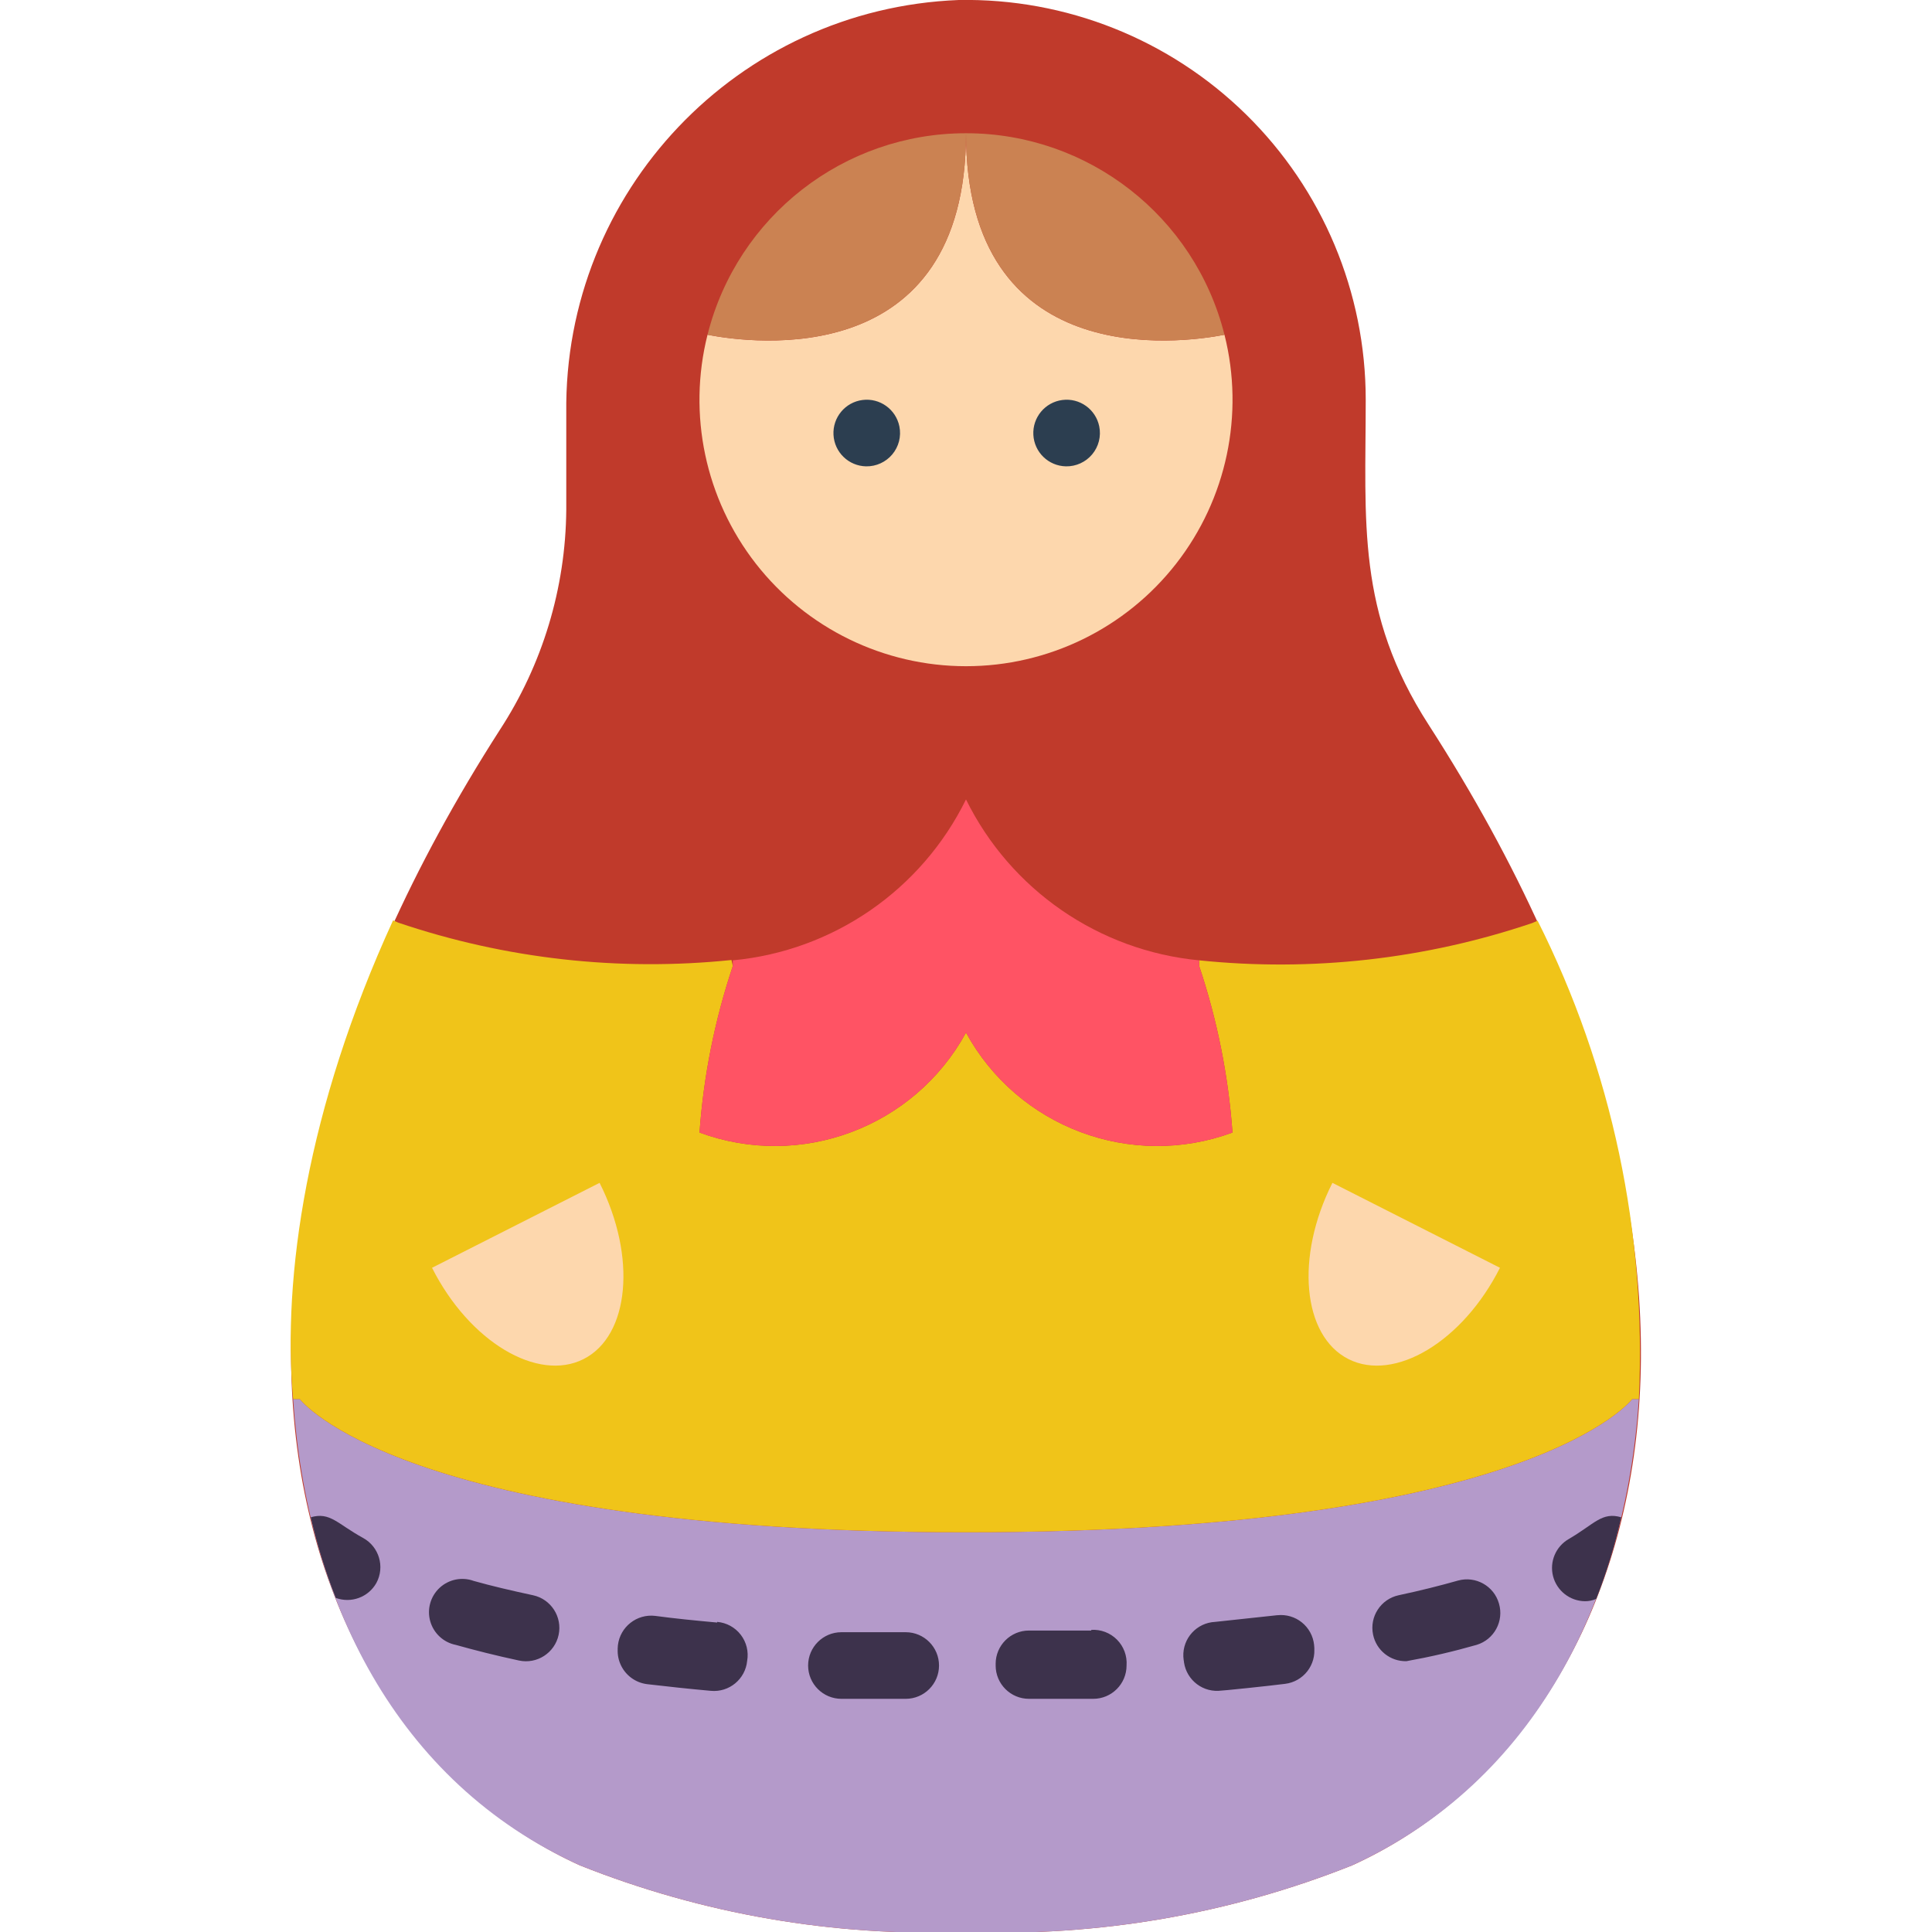 <svg height="512" viewBox="0 0 42 58" width="512" xmlns="http://www.w3.org/2000/svg"><g id="009---Russian-Doll" fill="none" transform="translate(0 -1)"><path id="Shape" d="m32.59 57c-3.682 1.466-7.63 2.147-11.59 2-3.96.147-7.908-.534-11.59-2-8.66-3.93-13.08-17.44-2.41-34.08 1.287-1.97 1.981-4.267 2-6.62v-2.9c-.081-6.642 5.143-12.14 11.78-12.4 3.221-.059 6.33 1.179 8.628 3.436 2.298 2.257 3.593 5.343 3.592 8.564 0 3.66-.29 6.38 1.89 9.76 10.83 16.8 6.36 30.31-2.3 34.24z" fill="#c03a2b"/><path id="Shape" d="m41.2 43c-.4 6-3.1 11.48-8.61 14-3.682 1.466-7.63 2.147-11.59 2-3.96.147-7.908-.534-11.59-2-5.53-2.5-8.21-8-8.61-14h.2s3 4 20 4 20-4 20-4z" fill="#b49aca"/><path id="Shape" d="m41.2 43h-.2s-3 4-20 4-20-4-20-4h-.2c-.33-3.66.41-8.72 3-14.37l.16.07c3.214 1.087 6.625 1.469 10 1.12l.04.18c-.542 1.618-.878 3.298-1 5 3.042 1.121 6.445-.156 8-3 1.555 2.844 4.958 4.121 8 3-.122-1.702-.458-3.382-1-5v-.17c3.375.349 6.786-.033 10-1.12l.16-.07c2.231 4.446 3.278 9.392 3.04 14.36z" fill="#f0c419"/><path id="Shape" d="m29 35c-3.042 1.121-6.445-.156-8-3-1.555 2.844-4.958 4.121-8 3 .122-1.702.458-3.382 1-5v-.17c3.014-.284 5.665-2.113 7-4.83 1.338 2.715 3.987 4.542 7 4.83v.17c.542 1.618.878 3.298 1 5z" fill="#ff5364"/><path id="Shape" d="m21 21c-2.465 0-4.793-1.136-6.31-3.08-1.516-1.944-2.051-4.479-1.45-6.87 1.34.26 7.76 1.12 7.76-6.05 0 7.17 6.42 6.31 7.76 6.05.601 2.391.066 4.926-1.45 6.87-1.516 1.944-3.844 3.081-6.31 3.08z" fill="#fdd7ad"/><g fill="#3d324c"><path id="Shape" d="m40.67 46.55c-.188.834-.439 1.653-.75 2.45-.107.047-.223.071-.34.07-.452-.006-.843-.314-.956-.751-.112-.438.083-.896.476-1.119.77-.45.99-.82 1.57-.65z"/><path id="Shape" d="m19.13 50h-1.87c-.552 0-1 .448-1 1s.448 1 1 1h1.93c.552 0 1-.448 1-1s-.448-1-1-1zm5.63 0h-1.87c-.552 0-1 .448-1 1s.448 1 1 1h1.93c.552 0 1-.448 1-1 .021-.288-.084-.571-.287-.776-.203-.205-.485-.312-.773-.294zm-5.63 0h-1.87c-.552 0-1 .448-1 1s.448 1 1 1h1.93c.552 0 1-.448 1-1s-.448-1-1-1zm0 0h-1.87c-.552 0-1 .448-1 1s.448 1 1 1h1.93c.552 0 1-.448 1-1s-.448-1-1-1zm-5.6-.29c-.65-.06-1.27-.12-1.86-.2-.552-.066-1.054.328-1.12.88s.328 1.054.88 1.12c.6.07 1.24.14 1.91.2.549.052 1.037-.351 1.09-.9.034-.269-.043-.54-.213-.751-.17-.211-.418-.344-.687-.369zm5.6.29h-1.87c-.552 0-1 .448-1 1s.448 1 1 1h1.93c.552 0 1-.448 1-1s-.448-1-1-1zm5.63 0h-1.87c-.552 0-1 .448-1 1s.448 1 1 1h1.93c.552 0 1-.448 1-1 .021-.288-.084-.571-.287-.776-.203-.205-.485-.312-.773-.294zm5.59-.44-1.86.2c-.552.025-.98.493-.955 1.045s.493.98 1.045.955c.1 0 1.54-.15 2-.21.264-.032.505-.169.668-.379.163-.21.236-.477.202-.741-.015-.273-.141-.528-.349-.705-.208-.178-.479-.262-.751-.235zm-5.59.44h-1.87c-.552 0-1 .448-1 1s.448 1 1 1h1.93c.552 0 1-.448 1-1 .021-.288-.084-.571-.287-.776-.203-.205-.485-.312-.773-.294zm-11.23-.24c-.65-.06-1.27-.12-1.86-.2-.357-.043-.71.108-.926.396-.216.288-.262.669-.12 1 .142.331.449.561.806.604.6.07 1.24.14 1.91.2.549.052 1.037-.351 1.09-.9.049-.277-.021-.561-.192-.783-.171-.223-.428-.363-.708-.387zm-5.53-.87c-.65-.14-1.25-.28-1.78-.43-.352-.128-.747-.048-1.022.207-.275.255-.384.643-.282 1.004s.397.635.764.709c.57.16 1.2.32 1.9.47.541.116 1.074-.229 1.19-.77s-.229-1.074-.77-1.19zm11.13 1.11h-1.87c-.552 0-1 .448-1 1s.448 1 1 1h1.93c.552 0 1-.448 1-1s-.448-1-1-1zm-5.6-.29c-.65-.06-1.27-.12-1.86-.2-.552-.066-1.054.328-1.12.88s.328 1.054.88 1.12c.6.07 1.24.14 1.91.2.549.052 1.037-.351 1.09-.9.034-.269-.043-.54-.213-.751-.17-.211-.418-.344-.687-.369zm16.82-.2-1.86.2c-.552.025-.98.493-.955 1.045s.493.98 1.045.955c.1 0 1.54-.15 2-.21.264-.032.505-.169.668-.379.163-.21.236-.477.202-.741-.028-.264-.159-.506-.366-.673-.206-.167-.471-.245-.734-.217zm-5.59.44h-1.87c-.552 0-1 .448-1 1s.448 1 1 1h1.93c.552 0 1-.448 1-1 .006-.279-.105-.549-.306-.742-.201-.194-.475-.294-.754-.278zm12.24-.81c-.15-.529-.7-.837-1.23-.69-.53.15-1.12.3-1.78.44-.537.115-.881.642-.77 1.18.096.473.517.81 1 .8.711-.127 1.415-.291 2.11-.49.526-.159.825-.713.67-1.24zm-6.66.35-1.86.2c-.552.025-.98.493-.955 1.045s.493.98 1.045.955c.1 0 1.54-.15 2-.21.264-.032.505-.169.668-.379.163-.21.236-.477.202-.741-.068-.537-.551-.923-1.09-.87z"/><path id="Shape" d="m3.3 48.52c-.24.43-.758.621-1.22.45-.31-.787-.561-1.596-.75-2.42.58-.17.8.2 1.57.62.481.264.66.866.4 1.35z"/></g><path id="Shape" d="m21 5c0 7.17-6.42 6.31-7.76 6.05.894-3.557 4.092-6.051 7.76-6.05z" fill="#cb8252"/><path id="Shape" d="m28.76 11.05c-1.34.26-7.76 1.12-7.76-6.05 3.668-.001 6.866 2.493 7.76 6.05z" fill="#cb8252"/><path id="Shape" d="m10 36.51c1.12 2.22.9 4.59-.48 5.29s-3.43-.52-4.55-2.74z" fill="#fdd7ad"/><path id="Shape" d="m32 36.51c-1.12 2.22-.9 4.59.48 5.29s3.43-.52 4.55-2.74z" fill="#fdd7ad"/><path id="Shape" d="m18 15c-.524-.011-.95-.423-.978-.946s.352-.979.871-1.046 1.002.279 1.107.792c.061.298-.017.607-.212.84-.195.233-.485.366-.788.36z" fill="#2c3e50"/><path id="Shape" d="m24 15c-.524-.011-.95-.423-.978-.946s.352-.979.871-1.046 1.002.279 1.107.792c.061.298-.017.607-.212.84-.195.233-.485.366-.788.36z" fill="#2c3e50"/></g></svg>